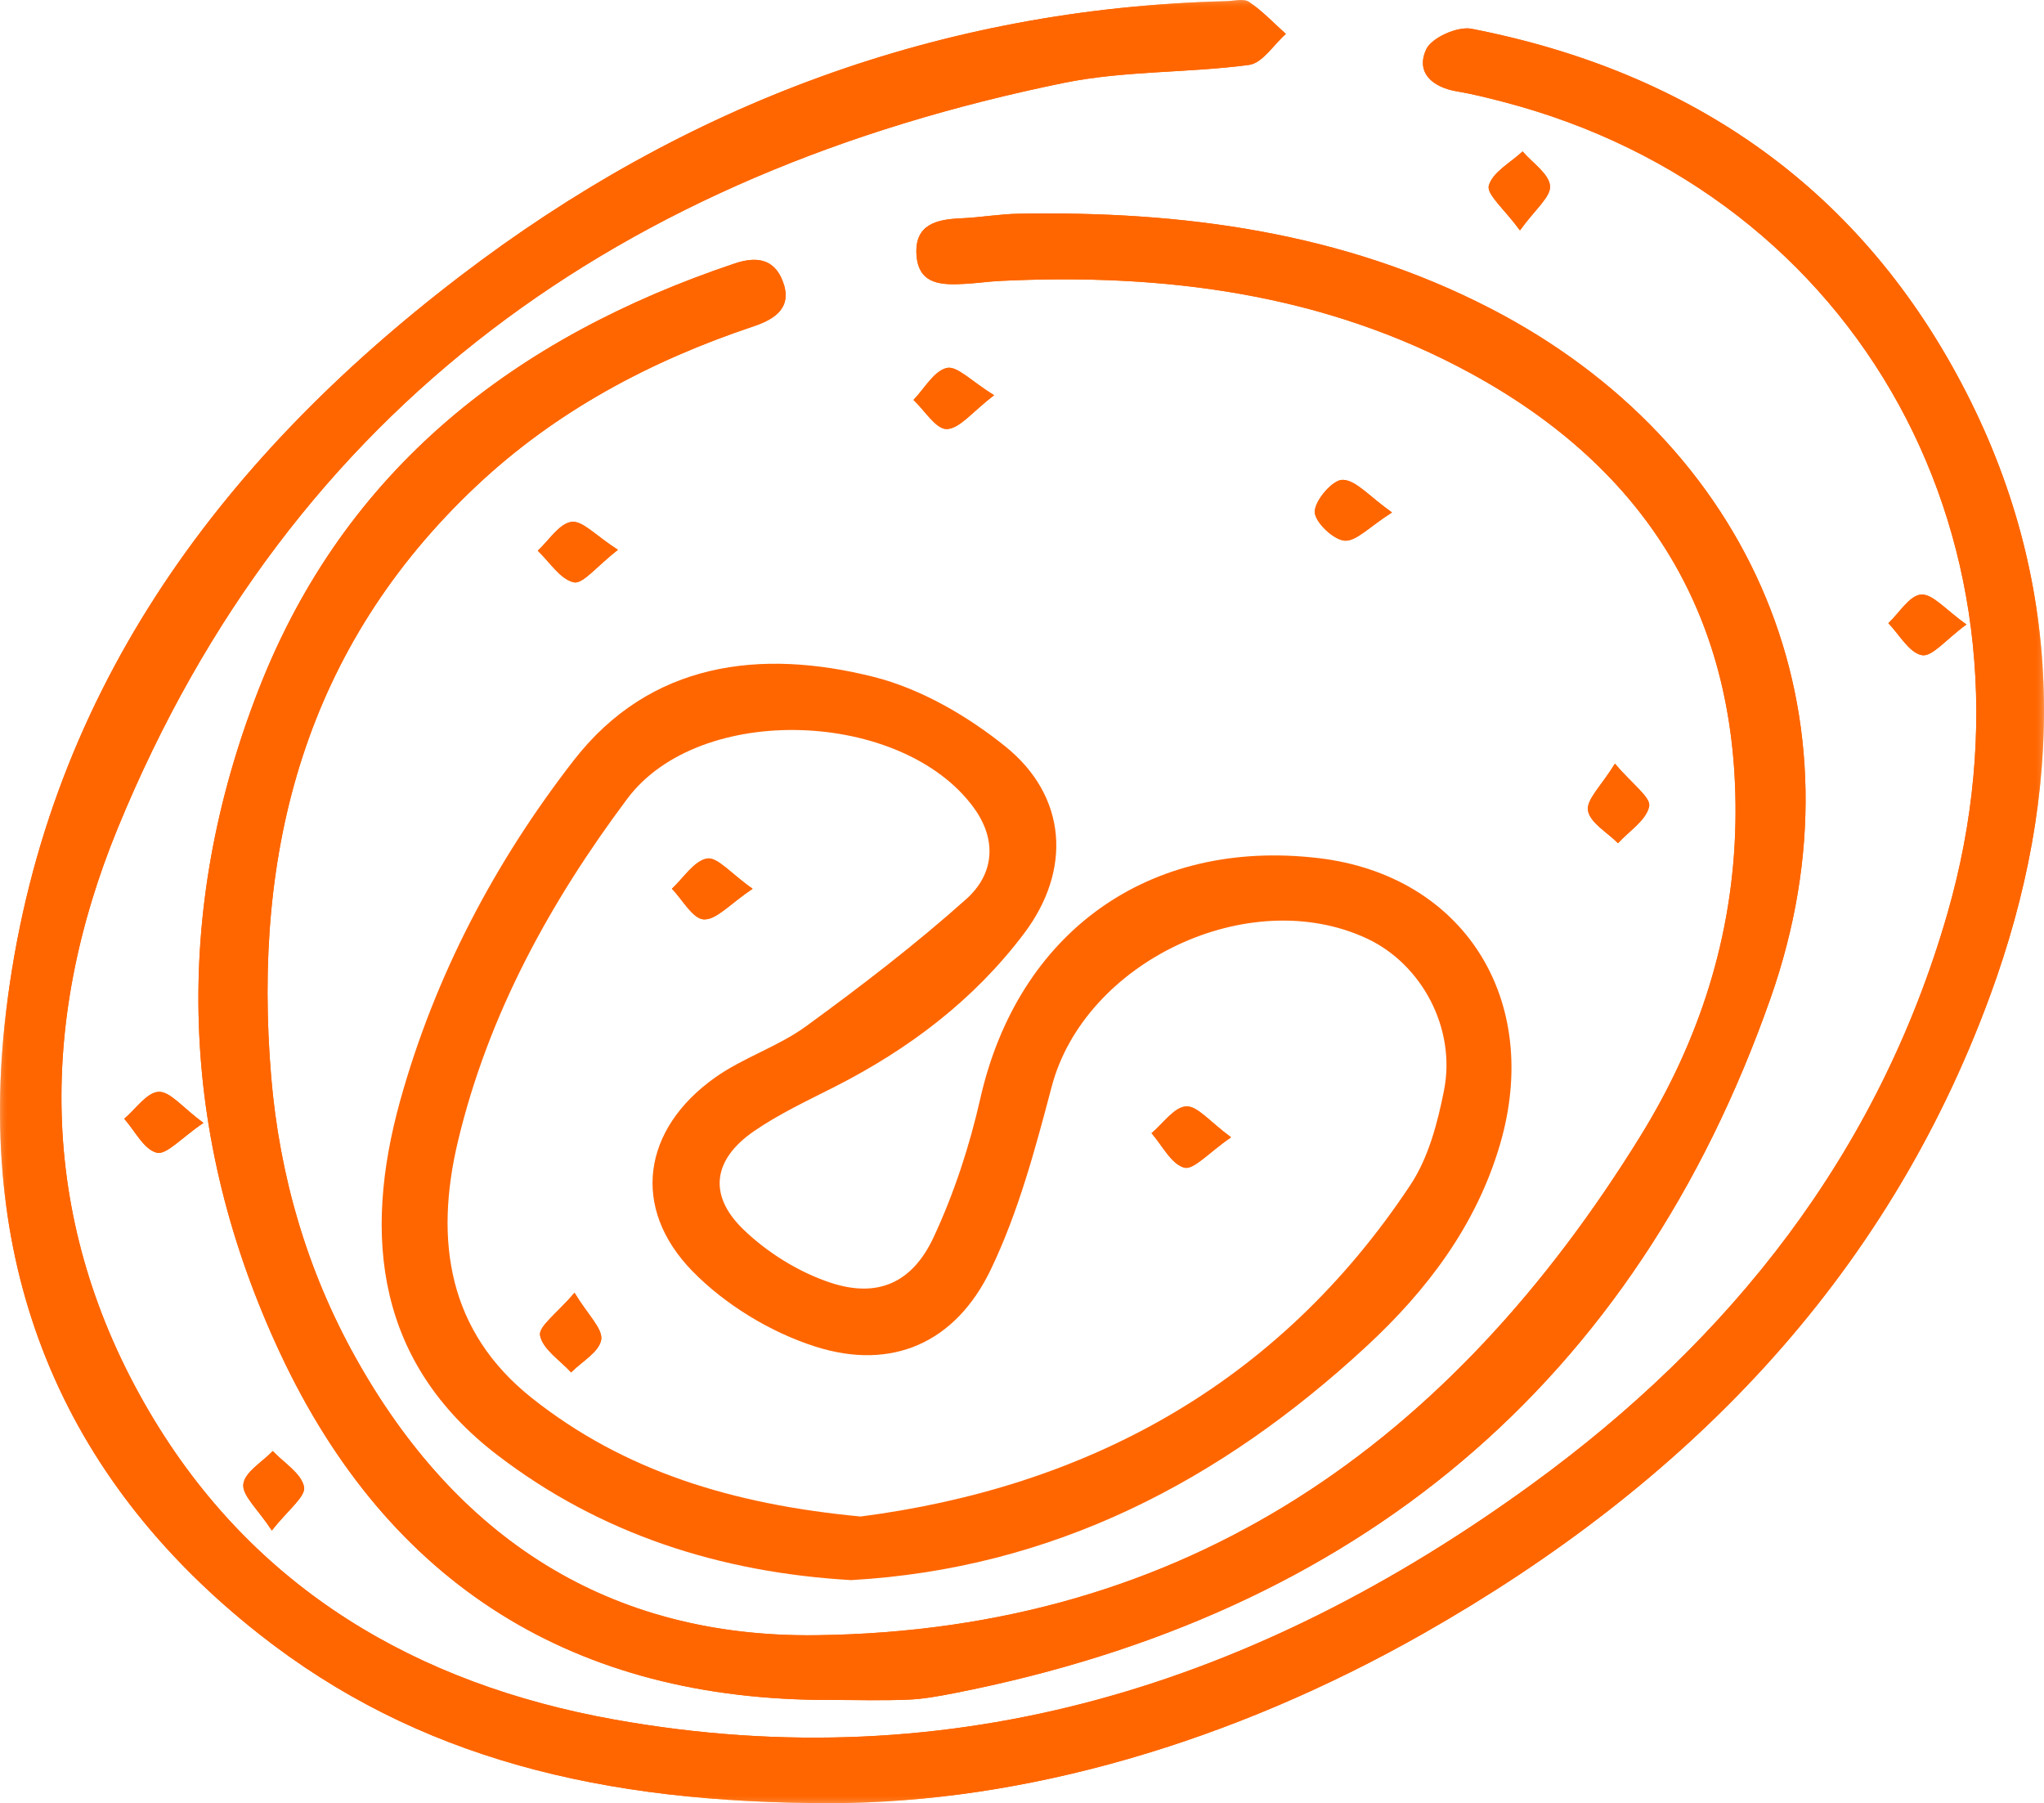<?xml version="1.0" encoding="UTF-8"?>
<svg width="119.039px" height="105px" viewBox="0 0 119.039 105" version="1.1" xmlns="http://www.w3.org/2000/svg" xmlns:xlink="http://www.w3.org/1999/xlink">
    <title>icon</title>
    <defs>
        <polygon id="path-1" points="3.1525151e-15 0 119.038 0 119.038 104.999 3.1525151e-15 104.999"></polygon>
        <polygon id="path-3" points="0 0 119.039 0 119.039 105 0 105"></polygon>
    </defs>
    <g id="Desktop" stroke="none" stroke-width="1" fill="none" fill-rule="evenodd">
        <g id="immunkompass_website_home_less_desk" transform="translate(-1030.418, -944)">
            <g id="Card_icon_less_text" transform="translate(911, 901.404)">
                <g id="icon" transform="translate(119.418, 42.596)">
                    <g id="Group-3" transform="translate(0, 0.001)">
                        <mask id="mask-2" fill="white">
                            <use xlink:href="#path-1"></use>
                        </mask>
                        <g id="Clip-2"></g>
                        <path d="M15.831,89.123 C16.761,87.934 17.815,87.147 17.707,86.585 C17.556,85.801 16.535,85.184 15.886,84.497 C15.275,85.135 14.25,85.723 14.171,86.424 C14.093,87.086 15.006,87.864 15.831,89.123 M81.067,29.841 C79.736,28.899 78.977,27.96 78.195,27.941 C77.625,27.927 76.591,29.111 76.569,29.786 C76.55,30.371 77.621,31.411 78.291,31.481 C78.965,31.553 79.74,30.678 81.067,29.841 M94.051,44.469 C93.258,45.762 92.377,46.559 92.481,47.197 C92.597,47.906 93.608,48.472 94.229,49.099 C94.876,48.395 95.876,47.763 96.044,46.956 C96.154,46.434 95.052,45.656 94.051,44.469 M114.522,36.363 C113.31,35.509 112.568,34.58 111.885,34.621 C111.217,34.663 110.609,35.693 109.973,36.289 C110.618,36.952 111.188,38.015 111.93,38.152 C112.523,38.262 113.322,37.241 114.522,36.363 M11.848,65.389 C10.62,64.484 9.906,63.547 9.238,63.579 C8.547,63.613 7.901,64.586 7.235,65.146 C7.856,65.847 8.378,66.933 9.128,67.123 C9.696,67.266 10.551,66.265 11.848,65.389 M35.986,32.016 C34.691,31.187 33.917,30.298 33.283,30.388 C32.564,30.491 31.967,31.469 31.318,32.068 C32.007,32.723 32.617,33.726 33.413,33.909 C33.945,34.031 34.744,32.978 35.986,32.016 M88.519,13.416 C89.398,12.191 90.327,11.464 90.27,10.824 C90.208,10.114 89.244,9.484 88.675,8.817 C87.978,9.467 86.933,10.018 86.708,10.803 C86.56,11.314 87.607,12.168 88.519,13.416 M57.896,23.013 C56.575,22.203 55.738,21.289 55.143,21.425 C54.392,21.597 53.839,22.627 53.199,23.286 C53.847,23.895 54.506,24.999 55.138,24.984 C55.889,24.965 56.618,23.986 57.896,23.013 M48.368,98.99 C49.877,98.99 51.388,99.035 52.895,98.973 C53.794,98.935 54.693,98.768 55.579,98.594 C78.996,94.007 95.204,80.608 103.109,58.14 C108.909,41.648 102.039,25.815 86.774,17.947 C78.174,13.516 68.885,12.278 59.34,12.444 C58.21,12.463 57.086,12.666 55.956,12.713 C54.543,12.772 53.273,13.071 53.373,14.811 C53.478,16.619 54.89,16.6 56.228,16.528 C56.906,16.49 57.58,16.39 58.256,16.357 C67.831,15.899 77.135,17.094 85.653,21.737 C95.94,27.346 101.299,36.028 101.068,47.925 C100.939,54.515 98.963,60.603 95.556,66.123 C84.54,83.965 69.171,94.944 47.556,95.221 C35.441,95.376 26.565,89.551 20.708,79.054 C17.876,73.979 16.278,68.472 15.793,62.708 C14.686,49.5 17.787,37.671 27.74,28.3 C32.372,23.937 37.881,21.009 43.897,18.998 C45.16,18.576 46.171,17.889 45.582,16.367 C45.086,15.083 44.077,14.909 42.788,15.341 C29.989,19.64 20.083,27.299 15.068,40.137 C9.995,53.126 10.415,66.199 16.329,78.825 C22.633,92.283 33.461,99.029 48.368,98.99 M48.423,105 C59.651,104.972 71.711,101.479 82.925,95.103 C98.092,86.482 109.778,74.63 115.892,57.992 C120.241,46.161 120.352,34.284 114.516,22.867 C108.489,11.08 98.619,4.193 85.699,1.675 C84.889,1.516 83.368,2.194 83.054,2.881 C82.441,4.227 83.418,5.083 84.858,5.321 C85.748,5.471 86.628,5.694 87.503,5.919 C108.313,11.309 119.58,31.778 113.416,53.19 C109.39,67.174 100.809,78 89.218,86.429 C73.262,98.032 55.586,103.69 35.759,100.129 C24.289,98.068 14.771,92.54 8.702,82.217 C2.256,71.259 2.181,59.615 6.86,48.217 C17.001,23.517 36.357,10.057 61.956,4.825 C65.474,4.108 69.163,4.257 72.741,3.778 C73.523,3.674 74.174,2.601 74.886,1.974 C74.18,1.34 73.521,0.638 72.743,0.11 C72.432,-0.102 71.861,0.057 71.408,0.068 C54.776,0.49 39.914,6.056 26.801,16.077 C12.573,26.953 2.519,40.668 0.346,58.977 C-1.394,73.635 3.409,85.943 15.093,95.154 C24.302,102.414 35.115,105.004 48.423,105" id="Fill-1" fill="#FF6600" mask="url(#mask-2)"></path>
                    </g>
                    <g id="Group-6">
                        <mask id="mask-4" fill="white">
                            <use xlink:href="#path-3"></use>
                        </mask>
                        <g id="Clip-5"></g>
                        <path d="M48.423,105 C35.115,105.006 24.302,102.414 15.094,95.156 C3.409,85.943 -1.394,73.635 0.346,58.977 C2.519,40.669 12.573,26.953 26.801,16.077 C39.914,6.056 54.776,0.492 71.408,0.068 C71.86,0.057 72.432,-0.102 72.742,0.11 C73.52,0.64 74.179,1.342 74.887,1.974 C74.175,2.603 73.522,3.674 72.742,3.78 C69.163,4.257 65.473,4.108 61.956,4.827 C36.357,10.057 17,23.517 6.86,48.219 C2.182,59.615 2.258,71.259 8.701,82.219 C14.77,92.542 24.289,98.068 35.76,100.129 C55.586,103.692 73.263,98.032 89.217,86.429 C100.81,78 109.391,67.176 113.416,53.19 C119.58,31.78 108.312,11.311 87.504,5.921 C86.63,5.694 85.749,5.471 84.858,5.323 C83.417,5.084 82.442,4.227 83.056,2.883 C83.368,2.194 84.888,1.518 85.7,1.675 C98.62,4.193 108.49,11.08 114.518,22.869 C120.354,34.284 120.24,46.161 115.894,57.992 C109.779,74.632 98.094,86.484 82.927,95.105 C71.711,101.479 59.65,104.973 48.423,105" id="Fill-4" fill="#FF6600" mask="url(#mask-4)"></path>
                    </g>
                    <path d="M48.369,98.99 C33.46,99.032 22.632,92.285 16.328,78.826 C10.414,66.199 9.996,53.126 15.069,40.138 C20.082,27.301 29.99,19.64 42.789,15.343 C44.078,14.91 45.087,15.084 45.583,16.367 C46.171,17.889 45.161,18.576 43.896,18.998 C37.882,21.009 32.373,23.937 27.739,28.301 C17.787,37.671 14.687,49.501 15.794,62.708 C16.279,68.473 17.876,73.979 20.708,79.057 C26.565,89.551 35.44,95.376 47.557,95.221 C69.17,94.945 84.539,83.967 95.557,66.123 C98.964,60.603 100.94,54.515 101.069,47.926 C101.3,36.028 95.941,27.347 85.654,21.738 C77.136,17.094 67.831,15.9 58.256,16.358 C57.579,16.392 56.905,16.49 56.227,16.528 C54.891,16.602 53.477,16.619 53.372,14.811 C53.272,13.071 54.544,12.772 55.956,12.714 C57.087,12.666 58.211,12.464 59.339,12.445 C68.884,12.278 78.173,13.516 86.775,17.95 C102.04,25.815 108.91,41.65 103.108,58.141 C95.203,80.611 78.994,94.008 55.58,98.596 C54.694,98.769 53.795,98.935 52.895,98.973 C51.389,99.035 49.878,98.99 48.369,98.99" id="Fill-7" fill="#FF6600"></path>
                    <path d="M50.119,88.31 C63.147,86.623 74.384,80.715 82.144,68.994 C83.189,67.417 83.721,65.397 84.095,63.504 C84.815,59.886 82.799,56.148 79.62,54.658 C72.739,51.436 63.168,56.004 61.249,63.277 C60.293,66.896 59.31,70.588 57.697,73.938 C55.647,78.201 51.939,79.837 47.477,78.412 C44.868,77.579 42.226,75.971 40.316,74.012 C36.726,70.328 37.425,65.743 41.643,62.749 C43.289,61.581 45.319,60.947 46.949,59.758 C50.155,57.422 53.319,54.995 56.274,52.354 C57.86,50.938 58.11,48.956 56.709,47.033 C52.556,41.337 40.758,40.858 36.529,46.516 C32.041,52.519 28.431,59.074 26.669,66.465 C25.294,72.231 26.086,77.533 30.983,81.416 C36.334,85.658 42.631,87.6 50.119,88.31 M49.563,92.013 C41.932,91.57 34.945,89.325 28.937,84.71 C21.972,79.358 21.094,72.06 23.303,64.104 C25.328,56.82 28.825,50.181 33.421,44.267 C37.87,38.545 44.283,37.761 50.869,39.413 C53.61,40.102 56.325,41.674 58.551,43.468 C62.144,46.363 62.432,50.66 59.636,54.364 C56.73,58.217 52.953,61.077 48.656,63.264 C47.047,64.083 45.387,64.854 43.908,65.872 C41.544,67.502 41.217,69.567 43.263,71.564 C44.664,72.929 46.504,74.073 48.355,74.69 C51.102,75.602 53.126,74.713 54.367,72.057 C55.564,69.494 56.465,66.735 57.091,63.972 C59.287,54.287 66.907,48.795 76.798,49.971 C85.244,50.974 89.835,58.213 87.355,66.654 C85.971,71.362 83.107,75.137 79.579,78.402 C71.083,86.26 61.309,91.348 49.563,92.013" id="Fill-9" fill="#FF6600"></path>
                    <path d="M57.895,23.015 C56.619,23.986 55.891,24.965 55.137,24.983 C54.507,24.999 53.846,23.895 53.201,23.287 C53.838,22.629 54.393,21.599 55.143,21.426 C55.739,21.29 56.574,22.205 57.895,23.015" id="Fill-11" fill="#FF6600"></path>
                    <path d="M88.519,13.417 C87.606,12.169 86.561,11.315 86.707,10.804 C86.932,10.019 87.977,9.468 88.674,8.818 C89.246,9.485 90.207,10.115 90.272,10.825 C90.328,11.465 89.399,12.192 88.519,13.417" id="Fill-13" fill="#FF6600"></path>
                    <path d="M35.986,32.018 C34.744,32.979 33.945,34.03 33.414,33.909 C32.617,33.727 32.007,32.722 31.318,32.069 C31.967,31.471 32.564,30.492 33.283,30.388 C33.917,30.299 34.691,31.187 35.986,32.018" id="Fill-15" fill="#FF6600"></path>
                    <path d="M11.848,65.389 C10.551,66.266 9.695,67.267 9.128,67.123 C8.378,66.936 7.855,65.847 7.236,65.147 C7.901,64.587 8.546,63.614 9.237,63.58 C9.906,63.547 10.619,64.484 11.848,65.389" id="Fill-17" fill="#FF6600"></path>
                    <path d="M114.522,36.363 C113.323,37.242 112.523,38.262 111.932,38.152 C111.19,38.016 110.618,36.954 109.975,36.29 C110.609,35.693 111.216,34.663 111.885,34.622 C112.568,34.582 113.31,35.51 114.522,36.363" id="Fill-19" fill="#FF6600"></path>
                    <path d="M94.051,44.47 C95.052,45.657 96.154,46.435 96.044,46.957 C95.876,47.764 94.876,48.394 94.229,49.1 C93.608,48.472 92.597,47.908 92.482,47.198 C92.377,46.56 93.258,45.763 94.051,44.47" id="Fill-21" fill="#FF6600"></path>
                    <path d="M81.068,29.842 C79.741,30.678 78.966,31.553 78.291,31.481 C77.621,31.411 76.551,30.372 76.57,29.787 C76.591,29.111 77.624,27.928 78.196,27.941 C78.976,27.96 79.737,28.899 81.068,29.842" id="Fill-23" fill="#FF6600"></path>
                    <path d="M15.831,89.124 C15.006,87.865 14.094,87.087 14.171,86.425 C14.251,85.724 15.275,85.136 15.886,84.498 C16.536,85.185 17.556,85.802 17.707,86.586 C17.815,87.148 16.761,87.935 15.831,89.124" id="Fill-25" fill="#FF6600"></path>
                    <path d="M33.458,75.282 C32.451,76.469 31.347,77.241 31.453,77.769 C31.614,78.574 32.614,79.21 33.259,79.916 C33.882,79.289 34.893,78.729 35.012,78.019 C35.12,77.383 34.245,76.58 33.458,75.282 M71.695,66.227 C70.453,65.321 69.738,64.389 69.079,64.427 C68.378,64.469 67.733,65.429 67.063,65.987 C67.686,66.699 68.206,67.784 68.969,67.994 C69.516,68.145 70.385,67.125 71.695,66.227 M43.83,51.755 C42.556,50.858 41.772,49.889 41.179,49.993 C40.417,50.129 39.807,51.127 39.131,51.753 C39.748,52.39 40.341,53.506 40.988,53.539 C41.725,53.573 42.506,52.641 43.83,51.755" id="Fill-27" fill="#FF6600"></path>
                    <path d="M43.83,51.754 C42.506,52.64 41.724,53.574 40.988,53.538 C40.343,53.507 39.748,52.39 39.131,51.753 C39.807,51.126 40.416,50.13 41.179,49.994 C41.772,49.888 42.556,50.857 43.83,51.754" id="Fill-29" fill="#FF6600"></path>
                    <path d="M71.695,66.228 C70.385,67.125 69.517,68.144 68.969,67.994 C68.207,67.784 67.686,66.699 67.063,65.988 C67.731,65.429 68.379,64.468 69.077,64.428 C69.738,64.39 70.454,65.321 71.695,66.228" id="Fill-31" fill="#FF6600"></path>
                    <path d="M33.458,75.282 C34.245,76.58 35.12,77.383 35.012,78.019 C34.893,78.729 33.882,79.289 33.259,79.916 C32.614,79.21 31.614,78.574 31.453,77.769 C31.347,77.241 32.451,76.469 33.458,75.282" id="Fill-33" fill="#FF6600"></path>
                </g>
            </g>
        </g>
    </g>
</svg>